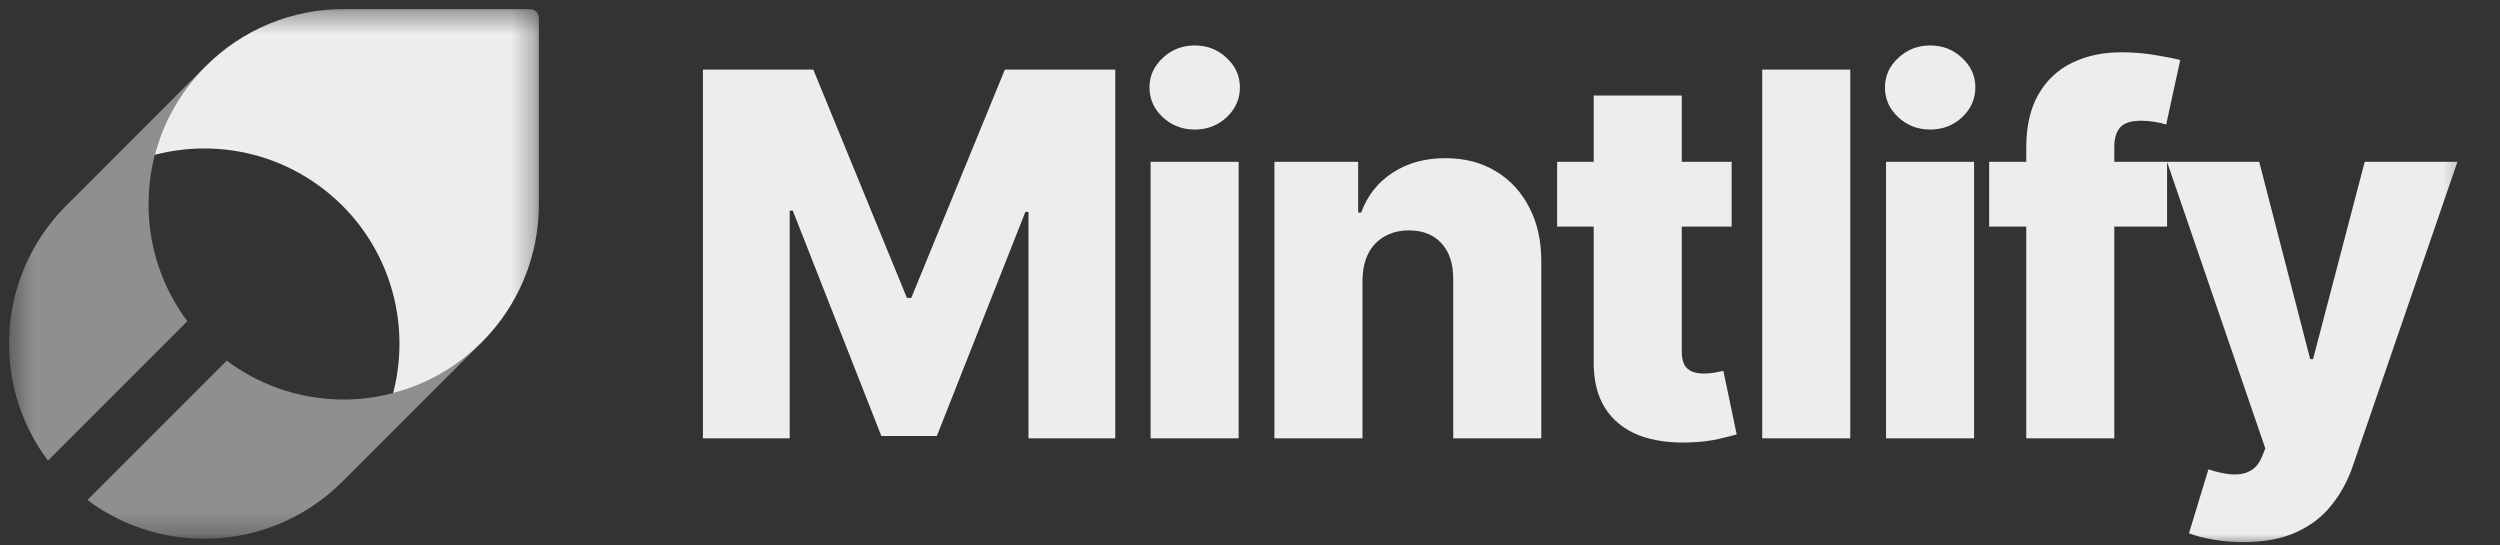 <svg width="110" height="24" viewBox="0 0 110 24" fill="none" xmlns="http://www.w3.org/2000/svg">
<rect x="0" y="0" width="110" height="24" fill="#333333" stroke="none"/>
<g id="SVG" clip-path="url(#clip0_457_4118)">
<g id="Mask group">
<mask id="mask0_457_4118" style="mask-type:luminance" maskUnits="userSpaceOnUse" x="0" y="0" width="109" height="24">
<g id="Group">
<path id="Vector" d="M108.684 0.001H0.05V23.999H108.684V0.001Z" fill="white"/>
</g>
</mask>
<g mask="url(#mask0_457_4118)">
<g id="Group_2">
<path id="Vector_2" d="M30.928 3.062H35.785L39.905 13.108H40.095L44.215 3.062H49.072V19.288H45.253V9.321H45.118L41.22 19.185H38.78L34.881 9.266H34.747V19.288H30.928V3.062ZM50.626 19.288V7.118H54.501V19.288H50.626ZM52.567 5.7C52.023 5.7 51.556 5.521 51.165 5.161C50.774 4.797 50.578 4.358 50.578 3.846C50.578 3.339 50.774 2.906 51.165 2.547C51.556 2.182 52.023 2 52.567 2C53.116 2 53.584 2.182 53.97 2.547C54.36 2.906 54.556 3.339 54.556 3.846C54.556 4.358 54.36 4.797 53.97 5.161C53.584 5.521 53.116 5.7 52.567 5.7ZM59.949 12.348V19.288H56.074V7.118H59.758V9.353H59.893C60.163 8.608 60.622 8.024 61.271 7.602C61.922 7.174 62.695 6.96 63.593 6.96C64.449 6.96 65.191 7.153 65.82 7.538C66.454 7.919 66.945 8.452 67.294 9.139C67.647 9.82 67.822 10.618 67.817 11.532V19.288H63.942V12.292C63.947 11.616 63.776 11.088 63.427 10.707C63.083 10.327 62.606 10.137 61.992 10.137C61.586 10.137 61.227 10.227 60.915 10.406C60.608 10.581 60.371 10.832 60.202 11.159C60.038 11.487 59.954 11.883 59.949 12.348ZM76.193 7.118V9.971H68.514V7.118H76.193ZM70.123 4.203H73.997V15.461C73.997 15.699 74.035 15.892 74.108 16.04C74.188 16.182 74.302 16.285 74.449 16.349C74.597 16.407 74.774 16.436 74.98 16.436C75.128 16.436 75.284 16.423 75.447 16.396C75.616 16.365 75.743 16.338 75.828 16.317L76.414 19.114C76.229 19.167 75.968 19.233 75.63 19.312C75.297 19.391 74.898 19.441 74.433 19.463C73.525 19.505 72.745 19.399 72.096 19.146C71.451 18.887 70.957 18.485 70.614 17.941C70.276 17.397 70.113 16.713 70.123 15.889V4.203ZM81.412 3.062V19.288H77.538V3.062H81.412ZM82.986 19.288V7.118H86.86V19.288H82.986ZM84.927 5.7C84.384 5.7 83.916 5.521 83.525 5.161C83.134 4.797 82.938 4.358 82.938 3.846C82.938 3.339 83.134 2.906 83.525 2.547C83.916 2.182 84.384 2 84.927 2C85.477 2 85.944 2.182 86.33 2.547C86.72 2.906 86.916 3.339 86.916 3.846C86.916 4.358 86.72 4.797 86.33 5.161C85.944 5.521 85.477 5.7 84.927 5.7ZM95.351 7.118V9.971H87.523V7.118H95.351ZM89.155 19.288V6.5C89.155 5.56 89.332 4.781 89.686 4.163C90.04 3.54 90.532 3.075 91.16 2.769C91.789 2.457 92.515 2.301 93.339 2.301C93.878 2.301 94.385 2.343 94.86 2.428C95.341 2.507 95.697 2.578 95.93 2.642L95.312 5.478C95.169 5.431 94.995 5.391 94.788 5.359C94.588 5.328 94.398 5.312 94.219 5.312C93.764 5.312 93.452 5.412 93.283 5.613C93.114 5.814 93.03 6.088 93.03 6.437V19.288H89.155ZM98.692 23.852C98.227 23.852 97.788 23.815 97.377 23.741C96.965 23.672 96.611 23.58 96.315 23.464L97.171 20.651C97.551 20.778 97.894 20.852 98.2 20.873C98.512 20.894 98.779 20.844 99.001 20.722C99.228 20.606 99.402 20.398 99.524 20.096L99.674 19.732L95.348 7.118H99.405L101.648 15.802H101.774L104.048 7.118H108.128L103.541 20.453C103.319 21.119 103.005 21.705 102.598 22.212C102.197 22.724 101.676 23.126 101.037 23.416C100.403 23.707 99.622 23.852 98.692 23.852Z" fill="#EDEDED"/>
<g id="Mask group_2">
<mask id="mask1_457_4118" style="mask-type:luminance" maskUnits="userSpaceOnUse" x="0" y="0" width="24" height="24">
<g id="Group_3">
<path id="Vector_3" d="M23.7 0.398H0.397V23.701H23.7V0.398Z" fill="white"/>
</g>
</mask>
<g mask="url(#mask1_457_4118)">
<g id="Group_4">
<path id="Vector_4" d="M6.537 8.901C6.553 6.682 7.433 4.556 8.99 2.975H8.987L2.976 8.987H2.978C2.956 9.005 2.935 9.024 2.915 9.044C1.453 10.505 0.567 12.443 0.419 14.504C0.27 16.565 0.871 18.61 2.109 20.265L8.181 14.193L8.244 14.132C7.112 12.625 6.512 10.786 6.537 8.901Z" fill="#8F8F8F"/>
<path id="Vector_5" d="M21.135 15.122C19.984 16.25 18.54 17.031 16.966 17.378C15.393 17.724 13.754 17.622 12.236 17.082C11.427 16.795 10.666 16.385 9.98 15.868L9.917 15.931L3.845 22.001C5.5 23.236 7.544 23.834 9.604 23.686C11.664 23.538 13.601 22.654 15.062 21.194L15.123 21.134L21.135 15.122Z" fill="#8F8F8F"/>
<path id="Vector_6" d="M23.712 8.987V0.795C23.712 0.576 23.534 0.398 23.315 0.398H15.123C13.995 0.397 12.878 0.619 11.836 1.05C10.793 1.482 9.847 2.116 9.051 2.915L8.99 2.975C7.94 4.041 7.189 5.364 6.812 6.812C7.495 6.635 8.196 6.541 8.901 6.533C10.786 6.511 12.625 7.112 14.133 8.244C15.488 9.254 16.513 10.643 17.08 12.235C17.657 13.863 17.733 15.626 17.298 17.297C18.746 16.921 20.069 16.17 21.135 15.119L21.195 15.062C21.994 14.265 22.628 13.318 23.06 12.275C23.492 11.233 23.713 10.115 23.712 8.987Z" fill="#EDEDED"/>
</g>
</g>
</g>
</g>
</g>
</g>
</g>
<defs>
<clipPath id="clip0_457_4118">
<rect width="109.19" height="24" fill="white" transform="translate(0.05)"/>
</clipPath>
</defs>
</svg>
